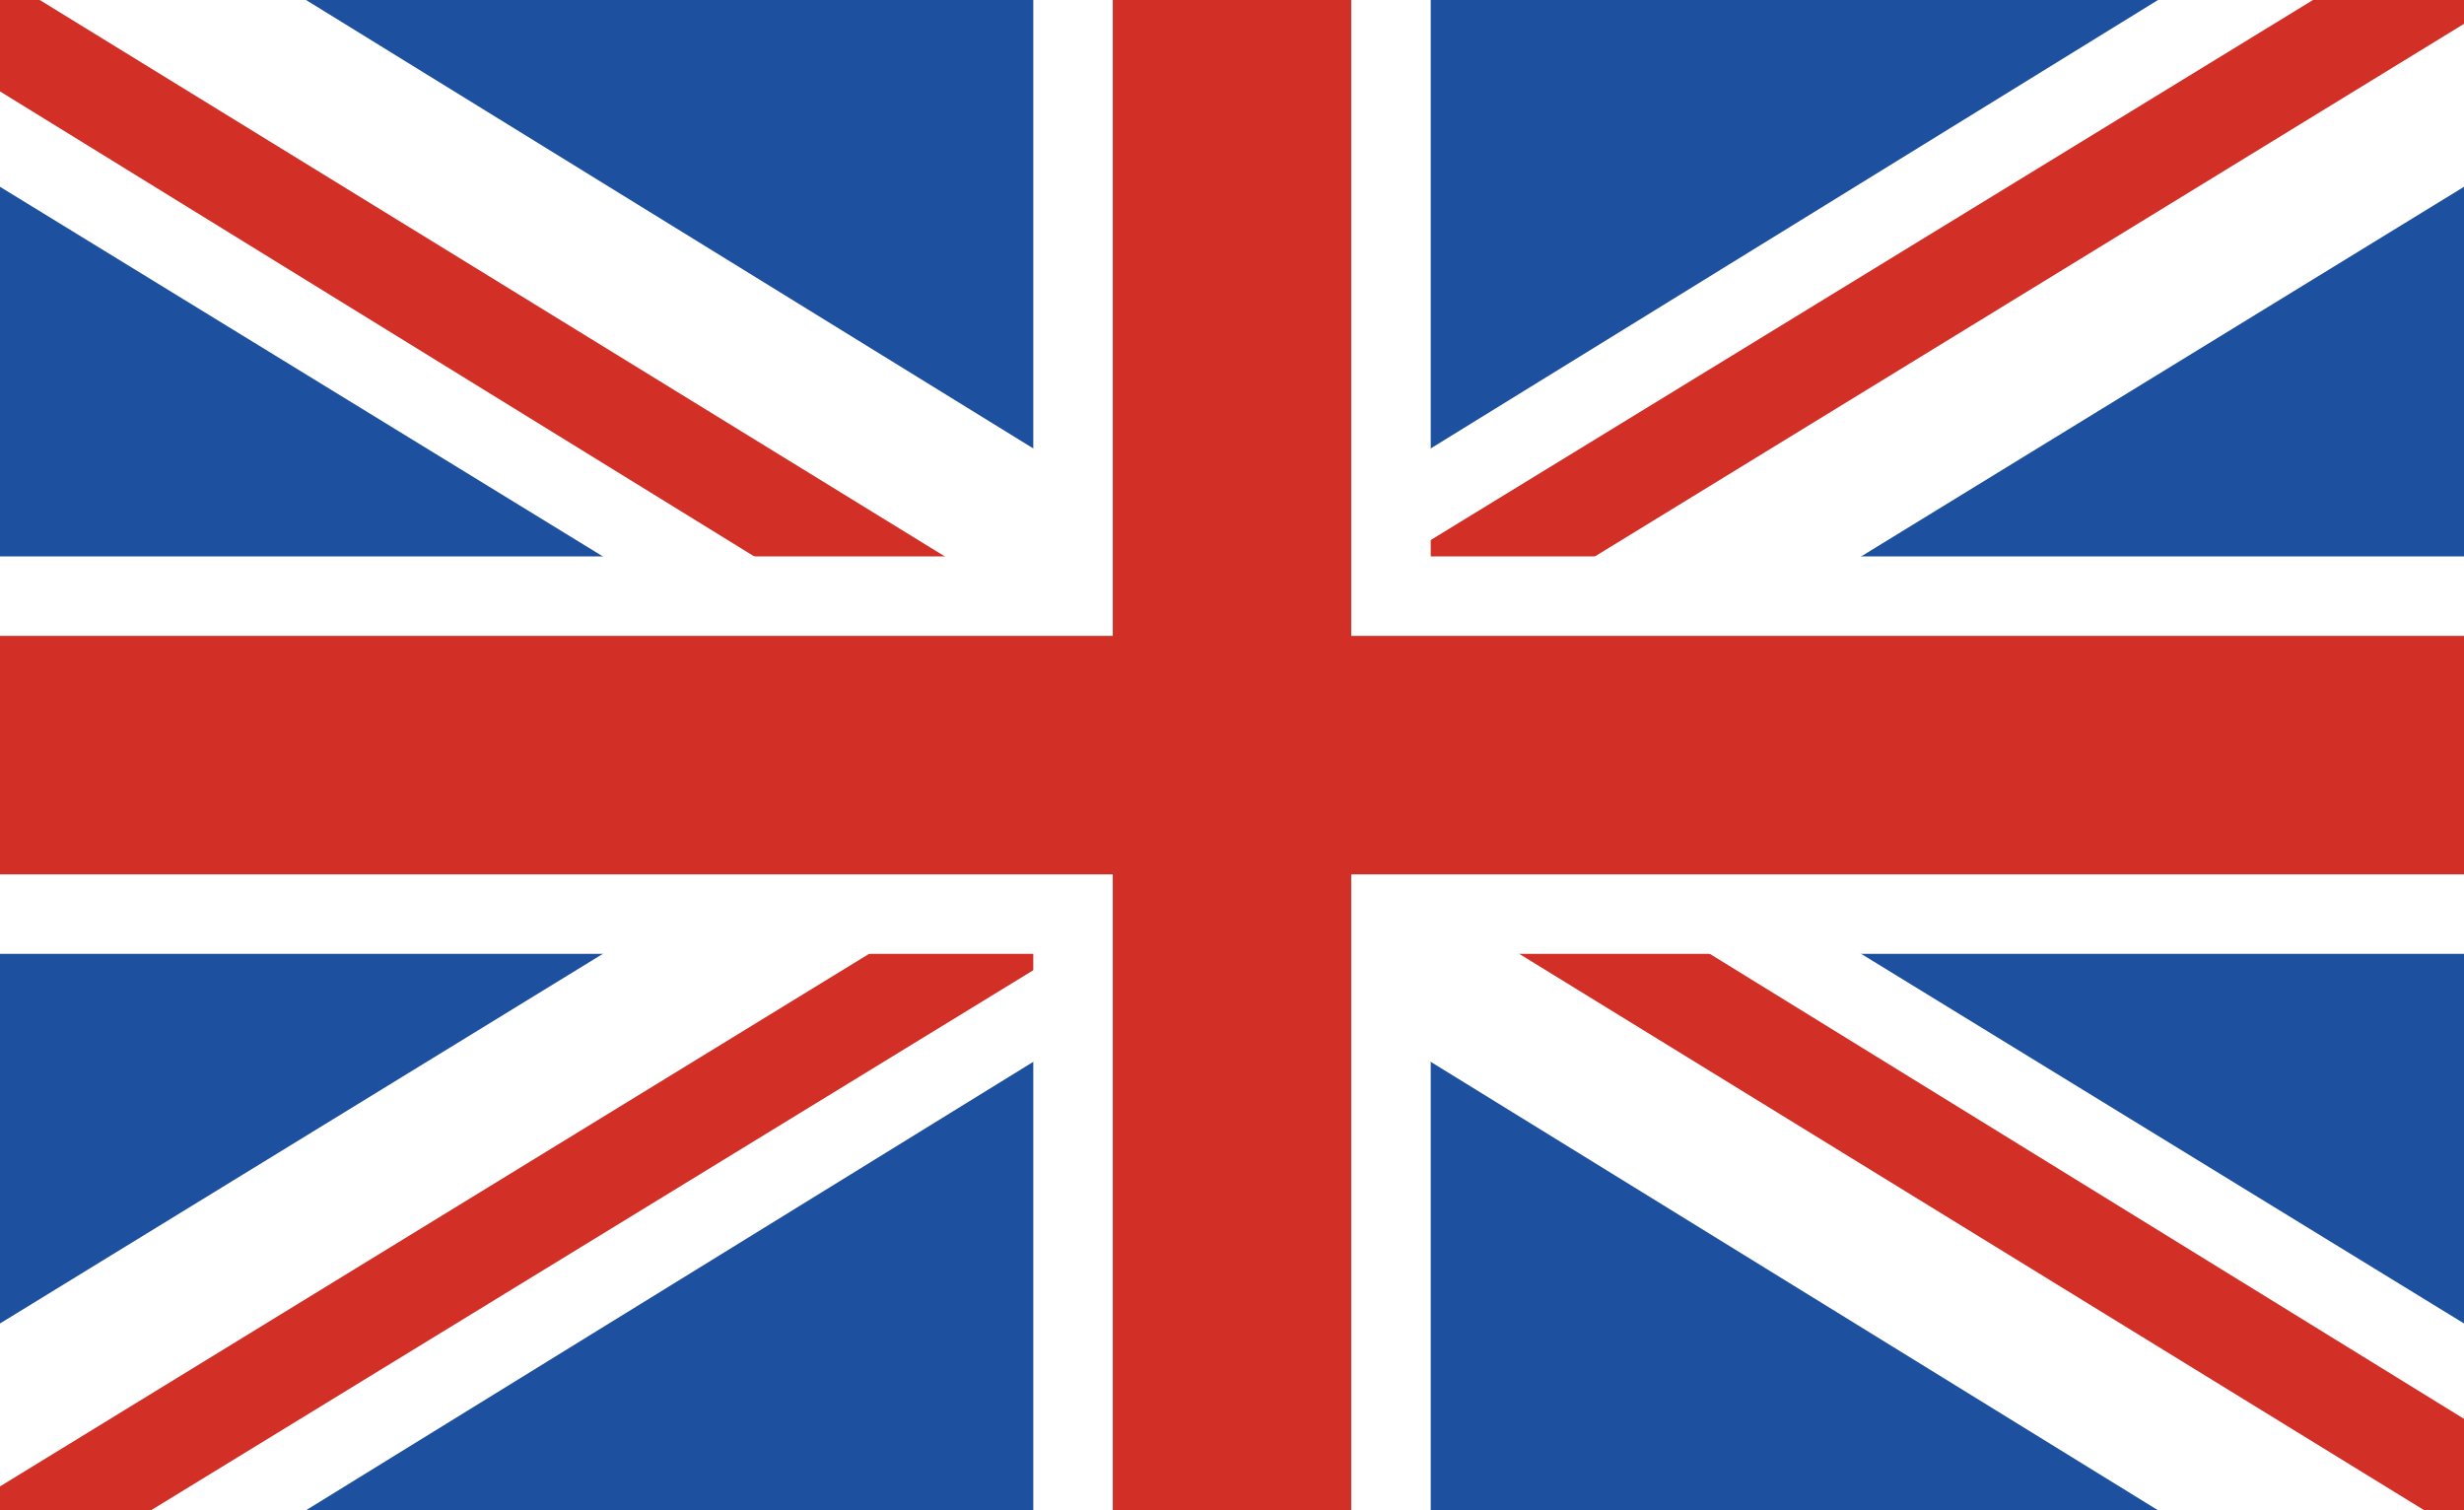 <?xml version="1.0" encoding="utf-8"?>
<svg xmlns="http://www.w3.org/2000/svg" xmlns:xlink="http://www.w3.org/1999/xlink" version="1.1" id="emoji" x="0px" y="0px" viewBox="0 0 62 38" style="enable-background:new 0 0 62 38;">
<style type="text/css">
	.st0{fill:#1E50A0;}
	.st1{fill:#FFFFFF;}
	.st2{fill:#D22F27;}
</style>
<g id="color">
	<rect class="st0" width="62" height="38"/>
	<g>
		<polygon class="st1" points="35,11.9 35,15 45.2,15 62,4.7 62,0 54.3,0"/>
		<polygon class="st2" points="62,0 62,0 58.2,0 35,14.2 35,15 38.5,15 62,0.6"/>
		<polygon class="st1" points="54.3,38 62,38 62,38 62,33.3 45.2,23 35,23 35,26.1"/>
		<polygon class="st2" points="62,38 62,35.7 41.4,23 36.6,23 61,38 62,38"/>
		<polygon class="st1" points="27,26.1 27,23 16.8,23 0,33.3 0,38 7.7,38"/>
		<polygon class="st2" points="0,38 0,38 3.8,38 27,23.8 27,23 23.5,23 0,37.4"/>
		<polygon class="st1" points="7.7,0 0,0 0,0 0,4.7 16.8,15 27,15 27,11.9"/>
		<polygon class="st2" points="0,0 0,2.3 20.6,15 25.4,15 1,0 0,0"/>
		<rect y="14" class="st1" width="62" height="10"/>
		<rect x="26" class="st1" width="10" height="38"/>
		<rect y="16" class="st2" width="62" height="6"/>
		<rect x="28" class="st2" width="6" height="38"/>
	</g>
</g>
</svg>